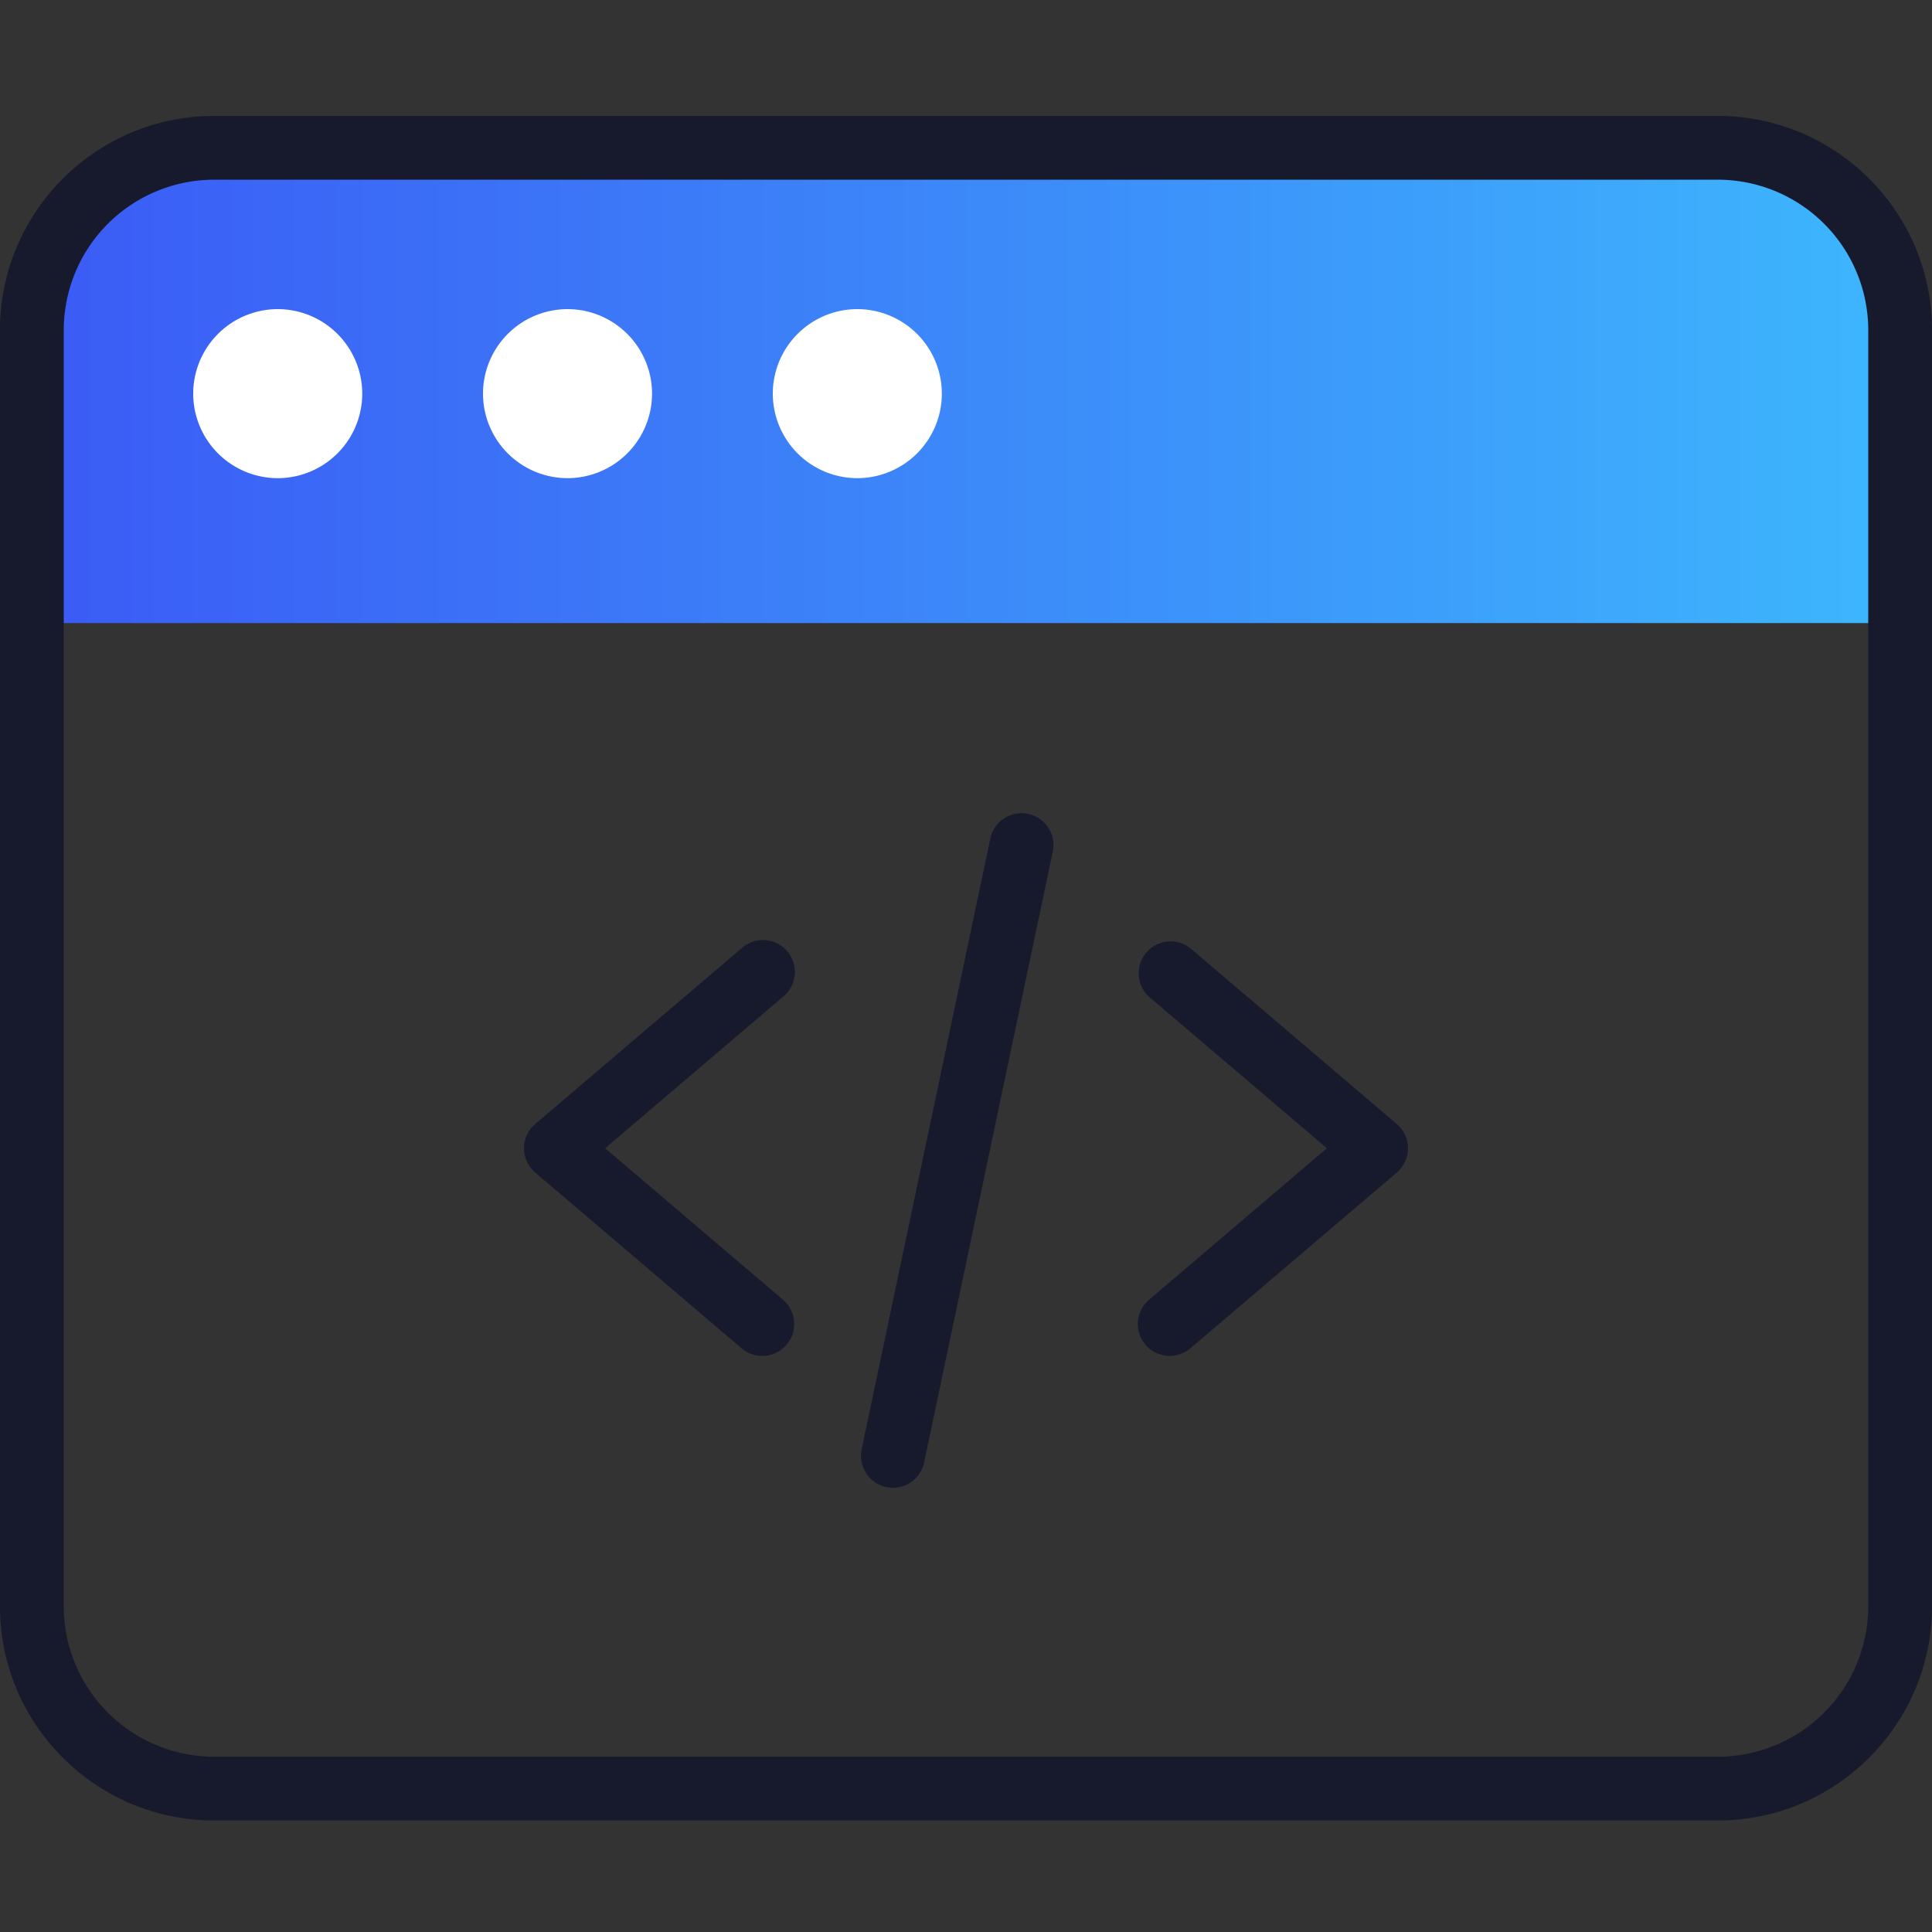 <svg width="72" height="72" viewBox="0 0 72 72" fill="none" xmlns="http://www.w3.org/2000/svg"><rect x="0" y="0" width="72" height="72" fill="#333333" stroke="none"/><path d="M70.811 23.22H1.19c-.657 0-1.189-4.028-1.189-9 0-4.967 5.193-8.55 5.85-8.55h60.3c.657 0 5.85 3.583 5.85 8.55 0 4.972-.532 9-1.189 9z" fill="url(#paint0_linear)"/><path d="M28.408 50.531c-.272 0-.546-.093-.77-.283l-7.692-6.55a1.189 1.189 0 010-1.81l7.692-6.55a1.189 1.189 0 111.541 1.81l-6.628 5.644 6.628 5.645a1.189 1.189 0 01-.771 2.094zM43.593 50.531a1.189 1.189 0 01-.771-2.094l6.628-5.645-6.629-5.645a1.189 1.189 0 011.541-1.809l7.692 6.55a1.189 1.189 0 010 1.81l-7.692 6.55c-.224.19-.498.283-.77.283zM33.277 55.444a1.19 1.19 0 01-1.165-1.434l4.794-22.76a1.189 1.189 0 012.327.49L34.439 54.5c-.118.56-.612.944-1.162.944z" fill="#171A2C"/><path d="M64.019 67.844H7.98c-4.4 0-7.981-3.58-7.981-7.981V12.301c0-4.4 3.58-7.98 7.981-7.98H64.02C68.419 4.32 72 7.9 72 12.3v47.562c0 4.401-3.58 7.981-7.981 7.981zM7.98 6.697a5.61 5.61 0 00-5.604 5.604v47.562a5.61 5.61 0 005.604 5.604H64.02a5.61 5.61 0 005.604-5.604V12.301a5.61 5.61 0 00-5.604-5.604H7.98z" fill="#171A2C"/><path d="M21.15 17.82A3.154 3.154 0 0118 14.67a3.154 3.154 0 013.15-3.15 3.154 3.154 0 013.15 3.15 3.154 3.154 0 01-3.15 3.15zM10.35 17.82a3.154 3.154 0 01-3.15-3.15 3.154 3.154 0 013.15-3.15 3.154 3.154 0 013.15 3.15 3.154 3.154 0 01-3.15 3.15zM31.95 17.82a3.154 3.154 0 01-3.15-3.15 3.154 3.154 0 013.15-3.15 3.154 3.154 0 013.15 3.15 3.154 3.154 0 01-3.15 3.15z" fill="#fff"/><defs><linearGradient id="paint0_linear" x1="72" y1="5.67" x2="-.001" y2="5.673" gradientUnits="userSpaceOnUse"><stop stop-color="#3DB8FD"/><stop offset="1" stop-color="#3B59F5"/></linearGradient></defs></svg>